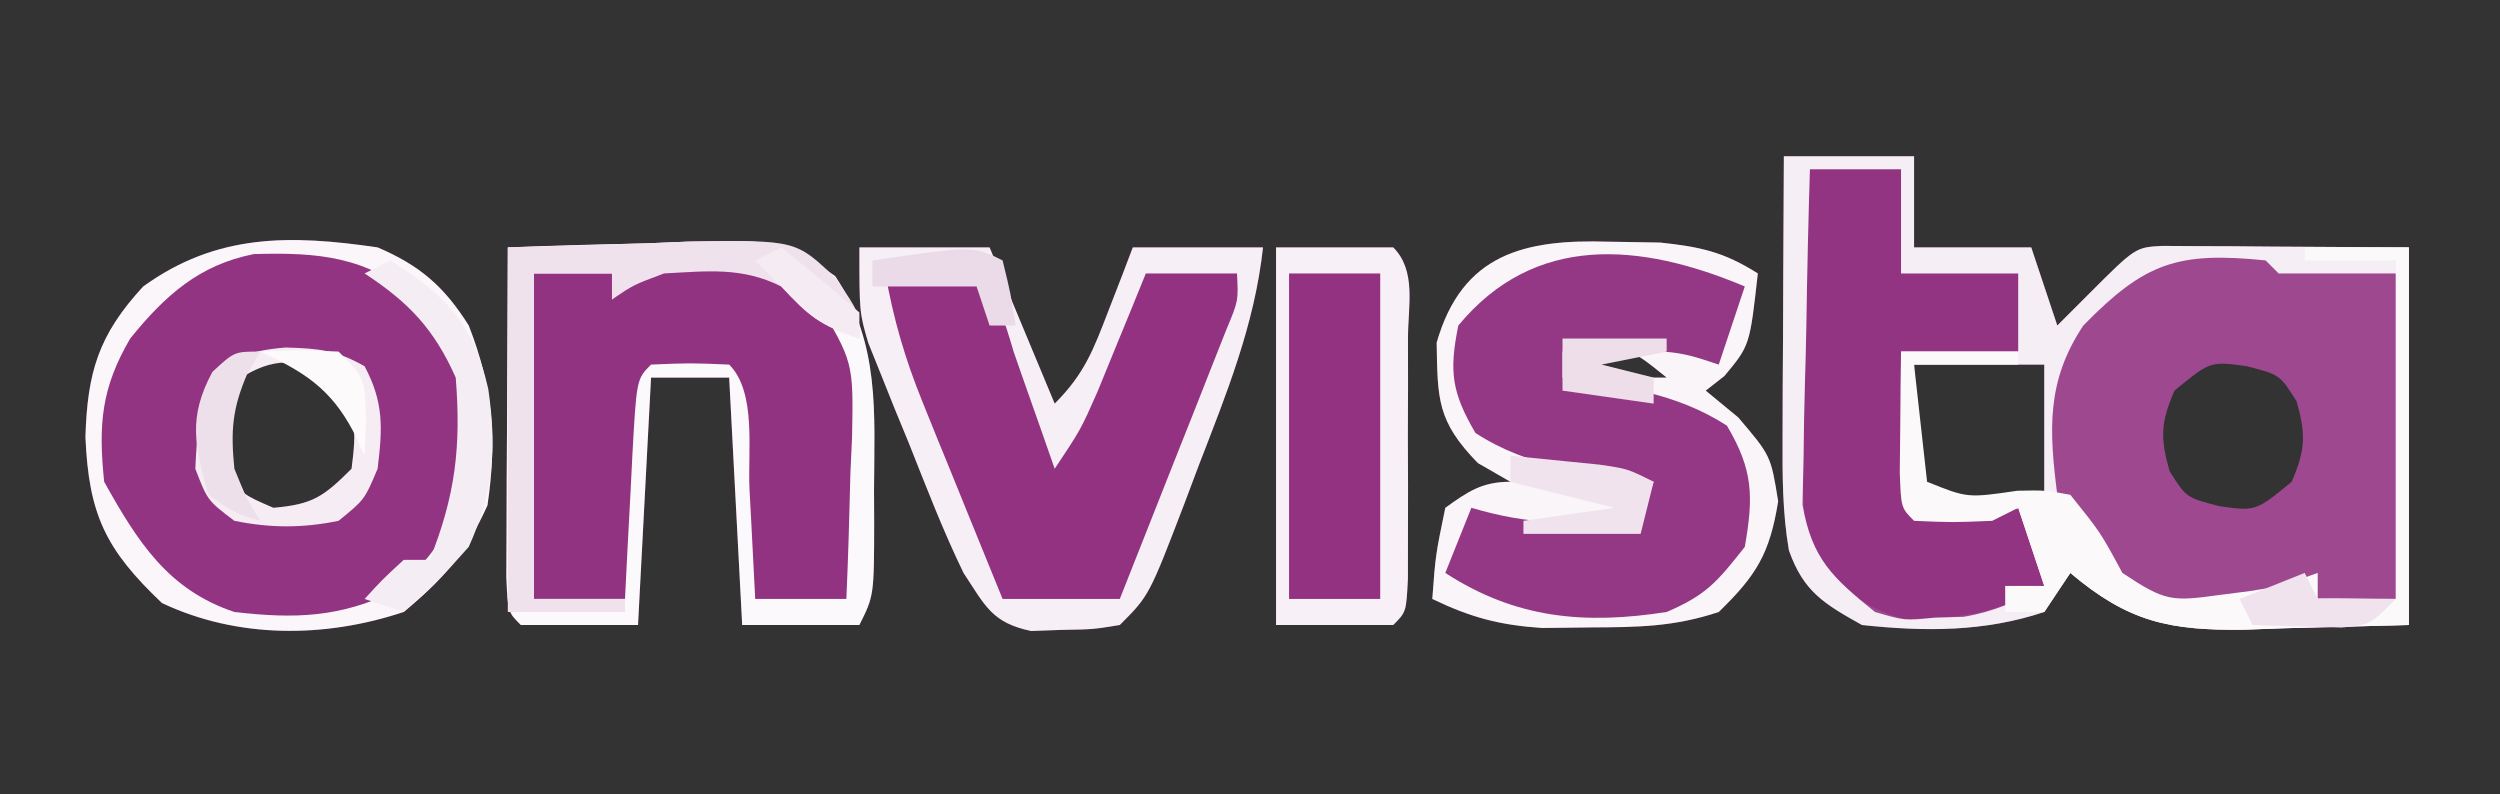 <?xml version="1.0" encoding="UTF-8"?>
<svg version="1.1" xmlns="http://www.w3.org/2000/svg" width="192" height="61">
<rect width="100%" height="100%" fill="#333333" stroke="none"/>
<path d="M0 0 C3.3 0 6.6 0 10 0 C10 2.31 10 4.62 10 7 C12.97 7 15.94 7 19 7 C19.66 8.98 20.32 10.96 21 13 C21.804 12.196 22.609 11.391 23.438 10.562 C27 7 27 7 29.041 6.886 C29.916 6.892 30.79 6.897 31.691 6.902 C32.542 6.905 33.392 6.907 34.268 6.91 C35.899 6.924 35.899 6.924 37.562 6.938 C41.007 6.958 44.451 6.979 48 7 C48 16.57 48 26.14 48 36 C44.824 36.083 41.648 36.165 38.375 36.25 C37.385 36.286 36.396 36.323 35.376 36.36 C29.58 36.433 26.46 35.764 22 32 C21.34 32.99 20.68 33.98 20 35 C15.379 36.54 10.826 36.515 6 36 C3.086 34.368 1.508 33.442 0.389 30.267 C-0.118 27.312 -0.111 24.483 -0.098 21.484 C-0.094 20.234 -0.091 18.984 -0.088 17.695 C-0.08 16.393 -0.071 15.091 -0.062 13.75 C-0.058 12.433 -0.053 11.115 -0.049 9.758 C-0.037 6.505 -0.021 3.253 0 0 Z M10 16 C10 18.97 10 21.94 10 25 C13.991 26.996 15.7 27.195 20 27 C20 23.37 20 19.74 20 16 C16.7 16 13.4 16 10 16 Z M30 18 C28.942 20.441 28.892 21.621 29.625 24.188 C30.904 26.216 30.904 26.216 33.438 26.875 C36.244 27.266 36.244 27.266 39 25 C40.058 22.559 40.108 21.379 39.375 18.812 C38.096 16.784 38.096 16.784 35.562 16.125 C32.756 15.734 32.756 15.734 30 18 Z " fill="#9E498F" transform="translate(137,12)"/>
<path d="M0 0 C3.256 1.391 5.116 3.008 7 6 C8.86 10.758 9.181 14.773 8.438 19.812 C6.804 23.434 5.048 25.472 2 28 C-4.068 30.023 -10.783 30.05 -16.562 27.312 C-20.883 23.214 -22.187 20.515 -22.438 14.562 C-22.291 9.614 -21.448 6.727 -18 3 C-12.357 -1.073 -6.722 -0.984 0 0 Z M-10.75 10.188 C-12.458 12.664 -12.516 14.054 -12 17 C-10.346 18.99 -10.346 18.99 -8 20 C-4.996 19.735 -4.167 19.167 -2 17 C-1.63 14.117 -1.58 12.609 -3.25 10.188 C-5.901 8.389 -8.099 8.389 -10.75 10.188 Z " fill="#933483" transform="translate(29,19)"/>
<path d="M0 0 C3.562 -0.146 7.123 -0.234 10.688 -0.312 C12.199 -0.375 12.199 -0.375 13.74 -0.439 C21.199 -0.563 21.199 -0.563 25.145 2.207 C28.598 7.406 28.156 12.644 28.125 18.688 C28.131 19.845 28.131 19.845 28.137 21.025 C28.127 26.747 28.127 26.747 27 29 C24.03 29 21.06 29 18 29 C17.505 19.595 17.505 19.595 17 10 C15.02 10 13.04 10 11 10 C10.67 16.27 10.34 22.54 10 29 C7.03 29 4.06 29 1 29 C0 28 0 28 -0.114 25.316 C-0.108 24.148 -0.103 22.981 -0.098 21.777 C-0.094 20.517 -0.091 19.257 -0.088 17.959 C-0.08 16.618 -0.071 15.278 -0.062 13.938 C-0.057 12.593 -0.053 11.249 -0.049 9.904 C-0.037 6.603 -0.021 3.301 0 0 Z " fill="#923382" transform="translate(39,19)"/>
<path d="M0 0 C1.301 0.022 2.601 0.044 3.941 0.066 C7.048 0.396 8.839 0.791 11.438 2.438 C10.822 7.976 10.822 7.976 8.875 10.312 C8.401 10.684 7.926 11.055 7.438 11.438 C8.262 12.118 9.088 12.799 9.938 13.5 C12.438 16.438 12.438 16.438 13 19.938 C12.353 23.961 11.337 25.621 8.438 28.438 C4.98 29.59 2.205 29.606 -1.438 29.625 C-2.652 29.639 -3.866 29.653 -5.117 29.668 C-8.406 29.448 -10.616 28.855 -13.562 27.438 C-13.312 24.062 -13.312 24.062 -12.562 20.438 C-10.818 19.184 -9.735 18.438 -7.562 18.438 C-8.387 17.963 -9.213 17.489 -10.062 17 C-13.21 13.773 -13.151 12.086 -13.227 7.754 C-11.262 0.903 -6.461 -0.199 0 0 Z M-1.562 8.438 C-1.232 9.098 -0.902 9.758 -0.562 10.438 C1.087 10.438 2.737 10.438 4.438 10.438 C1.622 8.16 1.622 8.16 -1.562 8.438 Z " fill="#943784" transform="translate(123.562,18.562)"/>
<path d="M0 0 C3.3 0 6.6 0 10 0 C11.65 3.96 13.3 7.92 15 12 C17.285 9.715 17.971 7.875 19.125 4.875 C19.478 3.965 19.831 3.055 20.195 2.117 C20.461 1.419 20.726 0.72 21 0 C24.3 0 27.6 0 31 0 C30.352 5.943 28.201 11.217 26.062 16.75 C25.702 17.708 25.342 18.666 24.971 19.652 C22.254 26.746 22.254 26.746 20 29 C17.941 29.336 17.941 29.336 15.562 29.375 C14.78 29.403 13.998 29.432 13.191 29.461 C10.177 28.827 9.673 27.534 8 25 C6.426 21.762 5.141 18.408 3.812 15.062 C3.444 14.169 3.076 13.275 2.697 12.354 C2.35 11.485 2.002 10.617 1.645 9.723 C1.328 8.936 1.012 8.15 0.687 7.34 C0 5 0 5 0 0 Z " fill="#923281" transform="translate(66,19)"/>
<path d="M0 0 C2.31 0 4.62 0 7 0 C7 2.64 7 5.28 7 8 C9.97 8 12.94 8 16 8 C16 9.98 16 11.96 16 14 C13.03 14 10.06 14 7 14 C7.33 17.96 7.66 21.92 8 26 C10.64 26 13.28 26 16 26 C16.66 27.98 17.32 29.96 18 32 C15.11 33.632 12.882 34.34 9.562 34.438 C8.821 34.477 8.08 34.517 7.316 34.559 C3.752 33.699 2.303 31.791 0 29 C-0.568 25.77 -0.568 25.77 -0.488 22.168 C-0.472 20.876 -0.456 19.583 -0.439 18.252 C-0.398 16.897 -0.355 15.542 -0.312 14.188 C-0.287 12.813 -0.265 11.439 -0.244 10.064 C-0.185 6.709 -0.103 3.355 0 0 Z " fill="#933483" transform="translate(139,13)"/>
<path d="M0 0 C3.3 0 6.6 0 10 0 C10 2.31 10 4.62 10 7 C12.97 7 15.94 7 19 7 C19.66 8.98 20.32 10.96 21 13 C21.804 12.196 22.609 11.391 23.438 10.562 C27 7 27 7 29.041 6.886 C29.916 6.892 30.79 6.897 31.691 6.902 C32.542 6.905 33.392 6.907 34.268 6.91 C35.899 6.924 35.899 6.924 37.562 6.938 C41.007 6.958 44.451 6.979 48 7 C48 16.57 48 26.14 48 36 C44.824 36.083 41.648 36.165 38.375 36.25 C37.385 36.286 36.396 36.323 35.376 36.36 C29.58 36.433 26.46 35.764 22 32 C21.34 32.99 20.68 33.98 20 35 C15.379 36.54 10.826 36.515 6 36 C3.086 34.368 1.508 33.442 0.389 30.267 C-0.118 27.312 -0.111 24.483 -0.098 21.484 C-0.094 20.234 -0.091 18.984 -0.088 17.695 C-0.08 16.393 -0.071 15.091 -0.062 13.75 C-0.058 12.433 -0.053 11.115 -0.049 9.758 C-0.037 6.505 -0.021 3.253 0 0 Z M2 1 C1.876 5.038 1.785 9.076 1.725 13.115 C1.7 14.488 1.666 15.861 1.623 17.233 C1.562 19.211 1.536 21.189 1.512 23.168 C1.486 24.357 1.459 25.545 1.432 26.77 C2.164 30.934 3.757 32.385 7 35 C9.284 35.668 9.284 35.668 11.562 35.438 C12.306 35.416 13.05 35.394 13.816 35.371 C16.188 34.968 17.915 34.178 20 33 C19.34 31.02 18.68 29.04 18 27 C15.36 27 12.72 27 10 27 C9.67 23.04 9.34 19.08 9 15 C11.97 15 14.94 15 18 15 C18 13.02 18 11.04 18 9 C15.03 9 12.06 9 9 9 C9 6.36 9 3.72 9 1 C6.69 1 4.38 1 2 1 Z M23 13 C20.163 17.256 20.362 21.003 21 26 C22.584 29.461 22.584 29.461 25 32 C25.557 32.639 26.114 33.279 26.688 33.938 C29.912 35.419 32.432 34.865 35.879 34.324 C39.553 33.763 43.287 34 47 34 C47 25.75 47 17.5 47 9 C45.02 9 43.04 9 41 9 C40.01 9 39.02 9 38 9 C37.67 8.67 37.34 8.34 37 8 C30.256 7.314 27.731 8.156 23 13 Z M10 16 C10 18.97 10 21.94 10 25 C13.991 26.996 15.7 27.195 20 27 C20 23.37 20 19.74 20 16 C16.7 16 13.4 16 10 16 Z " fill="#F5EEF4" transform="translate(137,12)"/>
<path d="M0 0 C2.97 0 5.94 0 9 0 C10.803 1.803 10.13 4.54 10.133 6.969 C10.135 8.784 10.135 8.784 10.137 10.637 C10.133 11.912 10.129 13.186 10.125 14.5 C10.129 15.775 10.133 17.05 10.137 18.363 C10.135 19.574 10.134 20.784 10.133 22.031 C10.132 23.151 10.131 24.27 10.129 25.424 C10 28 10 28 9 29 C6.03 29 3.06 29 0 29 C0 19.43 0 9.86 0 0 Z " fill="#923281" transform="translate(98,19)"/>
<path d="M0 0 C3.562 -0.146 7.123 -0.234 10.688 -0.312 C12.199 -0.375 12.199 -0.375 13.74 -0.439 C21.199 -0.563 21.199 -0.563 25.145 2.207 C28.598 7.406 28.156 12.644 28.125 18.688 C28.131 19.845 28.131 19.845 28.137 21.025 C28.127 26.747 28.127 26.747 27 29 C24.03 29 21.06 29 18 29 C17.505 19.595 17.505 19.595 17 10 C15.02 10 13.04 10 11 10 C10.67 16.27 10.34 22.54 10 29 C7.03 29 4.06 29 1 29 C0 28 0 28 -0.114 25.316 C-0.108 24.148 -0.103 22.981 -0.098 21.777 C-0.094 20.517 -0.091 19.257 -0.088 17.959 C-0.08 16.618 -0.071 15.278 -0.062 13.938 C-0.057 12.593 -0.053 11.249 -0.049 9.904 C-0.037 6.603 -0.021 3.301 0 0 Z M8 4 C8 3.34 8 2.68 8 2 C6.02 2 4.04 2 2 2 C2 10.25 2 18.5 2 27 C4.31 27 6.62 27 9 27 C9.061 25.784 9.121 24.569 9.184 23.316 C9.268 21.732 9.353 20.147 9.438 18.562 C9.477 17.76 9.516 16.958 9.557 16.131 C9.887 10.113 9.887 10.113 11 9 C14 8.875 14 8.875 17 9 C19.119 11.119 18.418 15.62 18.562 18.562 C18.606 19.369 18.649 20.175 18.693 21.006 C18.8 23.004 18.9 25.002 19 27 C21.31 27 23.62 27 26 27 C26.146 23.771 26.234 20.543 26.312 17.312 C26.354 16.4 26.396 15.488 26.439 14.549 C26.548 8.793 26.548 8.793 23.605 3.918 C18.437 0.113 12.944 -0.746 8 4 Z " fill="#FBF9FB" transform="translate(39,19)"/>
<path d="M0 0 C1.301 0.022 2.601 0.044 3.941 0.066 C7.048 0.396 8.839 0.791 11.438 2.438 C10.822 7.976 10.822 7.976 8.875 10.312 C8.401 10.684 7.926 11.055 7.438 11.438 C8.262 12.118 9.088 12.799 9.938 13.5 C12.438 16.438 12.438 16.438 13 19.938 C12.353 23.961 11.337 25.621 8.438 28.438 C4.98 29.59 2.205 29.606 -1.438 29.625 C-2.652 29.639 -3.866 29.653 -5.117 29.668 C-8.406 29.448 -10.616 28.855 -13.562 27.438 C-13.312 24.062 -13.312 24.062 -12.562 20.438 C-10.818 19.184 -9.735 18.438 -7.562 18.438 C-8.387 17.963 -9.213 17.489 -10.062 17 C-13.21 13.773 -13.151 12.086 -13.227 7.754 C-11.262 0.903 -6.461 -0.199 0 0 Z M-11.562 6.438 C-12.285 9.977 -12.063 11.579 -10.25 14.688 C-6.06 17.416 -1.458 17.796 3.438 18.438 C3.107 19.427 2.777 20.418 2.438 21.438 C1.021 21.465 -0.396 21.484 -1.812 21.5 C-2.996 21.517 -2.996 21.517 -4.203 21.535 C-6.469 21.441 -8.391 21.07 -10.562 20.438 C-11.553 22.913 -11.553 22.913 -12.562 25.438 C-7.128 28.962 -1.849 29.415 4.438 28.438 C7.475 27.131 8.297 26.156 10.438 23.438 C11.118 19.561 11.082 17.521 9.062 14.125 C5.147 11.608 0.994 11.098 -3.562 10.438 C-3.562 9.777 -3.562 9.117 -3.562 8.438 C5.009 8.295 5.009 8.295 8.438 9.438 C9.098 7.457 9.758 5.478 10.438 3.438 C2.388 0.048 -5.714 -0.642 -11.562 6.438 Z M-1.562 8.438 C-1.232 9.098 -0.902 9.758 -0.562 10.438 C1.087 10.438 2.737 10.438 4.438 10.438 C1.622 8.16 1.622 8.16 -1.562 8.438 Z " fill="#F9F5F8" transform="translate(123.562,18.562)"/>
<path d="M0 0 C3.3 0 6.6 0 10 0 C11.65 3.96 13.3 7.92 15 12 C17.285 9.715 17.971 7.875 19.125 4.875 C19.478 3.965 19.831 3.055 20.195 2.117 C20.461 1.419 20.726 0.72 21 0 C24.3 0 27.6 0 31 0 C30.352 5.943 28.201 11.217 26.062 16.75 C25.702 17.708 25.342 18.666 24.971 19.652 C22.254 26.746 22.254 26.746 20 29 C17.941 29.336 17.941 29.336 15.562 29.375 C14.78 29.403 13.998 29.432 13.191 29.461 C10.177 28.827 9.673 27.534 8 25 C6.426 21.762 5.141 18.408 3.812 15.062 C3.444 14.169 3.076 13.275 2.697 12.354 C2.35 11.485 2.002 10.617 1.645 9.723 C1.328 8.936 1.012 8.15 0.687 7.34 C0 5 0 5 0 0 Z M2 2 C2.61 5.486 3.516 8.587 4.848 11.863 C5.205 12.75 5.563 13.636 5.932 14.549 C6.305 15.461 6.678 16.373 7.062 17.312 C7.44 18.244 7.817 19.175 8.205 20.135 C9.133 22.425 10.065 24.713 11 27 C13.97 27 16.94 27 20 27 C21.505 23.21 23.003 19.418 24.5 15.625 C24.929 14.545 25.359 13.465 25.801 12.352 C26.207 11.32 26.613 10.289 27.031 9.227 C27.408 8.273 27.785 7.32 28.174 6.338 C29.111 4.099 29.111 4.099 29 2 C26.69 2 24.38 2 22 2 C21.662 2.831 21.325 3.663 20.977 4.52 C20.531 5.606 20.085 6.693 19.625 7.812 C19.184 8.891 18.743 9.97 18.289 11.082 C17 14 17 14 15 17 C14.651 16.001 14.301 15.002 13.941 13.973 C13.482 12.669 13.022 11.366 12.562 10.062 C12.332 9.403 12.102 8.744 11.865 8.064 C10.88 4.777 10.88 4.777 9 2 C6.667 1.959 4.333 1.958 2 2 Z " fill="#F6EFF5" transform="translate(66,19)"/>
<path d="M0 0 C3.256 1.391 5.116 3.008 7 6 C8.86 10.758 9.181 14.773 8.438 19.812 C6.804 23.434 5.048 25.472 2 28 C-4.068 30.023 -10.783 30.05 -16.562 27.312 C-20.883 23.214 -22.187 20.515 -22.438 14.562 C-22.291 9.614 -21.448 6.727 -18 3 C-12.357 -1.073 -6.722 -0.984 0 0 Z M-19 7 C-21.218 10.795 -21.456 13.59 -21 18 C-18.424 22.619 -16.081 26.306 -11 28 C-6.341 28.541 -2.894 28.431 1.375 26.375 C5.37 22.761 7.121 19.356 7.438 14 C7.259 9.754 5.787 7.239 3 4 C-0.777 0.667 -4.618 0.373 -9.492 0.512 C-13.7 1.331 -16.354 3.722 -19 7 Z " fill="#FAF6F9" transform="translate(29,19)"/>
<path d="M0 0 C2.64 0 5.28 0 8 0 C8 9.57 8 19.14 8 29 C4.824 29.082 1.647 29.165 -1.625 29.25 C-2.615 29.286 -3.604 29.323 -4.624 29.36 C-10.42 29.433 -13.54 28.764 -18 25 C-18.66 25.99 -19.32 26.98 -20 28 C-20.99 28 -21.98 28 -23 28 C-23 27.34 -23 26.68 -23 26 C-22.01 26 -21.02 26 -20 26 C-20.66 24.02 -21.32 22.04 -22 20 C-22.66 20.33 -23.32 20.66 -24 21 C-27.062 21.125 -27.062 21.125 -30 21 C-31 20 -31 20 -31.098 17.277 C-31.086 16.175 -31.074 15.073 -31.062 13.938 C-31.053 12.833 -31.044 11.728 -31.035 10.59 C-31.024 9.735 -31.012 8.881 -31 8 C-28.03 8 -25.06 8 -22 8 C-22 8.33 -22 8.66 -22 9 C-24.64 9 -27.28 9 -30 9 C-29.67 11.97 -29.34 14.94 -29 18 C-25.901 19.25 -25.901 19.25 -22.062 18.688 C-19.93 18.645 -19.93 18.645 -18 19 C-15.688 21.875 -15.688 21.875 -14 25 C-10.697 27.202 -10.208 27.2 -6.5 26.688 C-5.34 26.539 -5.34 26.539 -4.156 26.387 C-1.828 26.022 -1.828 26.022 1 25 C1 25.66 1 26.32 1 27 C2.98 27 4.96 27 7 27 C7 18.42 7 9.84 7 1 C4.69 1 2.38 1 0 1 C0 0.67 0 0.34 0 0 Z " fill="#FCF9FB" transform="translate(177,19)"/>
<path d="M0 0 C2.97 0 5.94 0 9 0 C10.803 1.803 10.13 4.54 10.133 6.969 C10.135 8.784 10.135 8.784 10.137 10.637 C10.133 11.912 10.129 13.186 10.125 14.5 C10.129 15.775 10.133 17.05 10.137 18.363 C10.135 19.574 10.134 20.784 10.133 22.031 C10.132 23.151 10.131 24.27 10.129 25.424 C10 28 10 28 9 29 C6.03 29 3.06 29 0 29 C0 19.43 0 9.86 0 0 Z M1 2 C1 10.25 1 18.5 1 27 C3.31 27 5.62 27 8 27 C8 18.75 8 10.5 8 2 C5.69 2 3.38 2 1 2 Z " fill="#F7F0F6" transform="translate(98,19)"/>
<path d="M0 0 C3.527 -0.103 7.054 -0.206 10.688 -0.312 C11.791 -0.358 12.894 -0.404 14.03 -0.45 C22.126 -0.565 22.126 -0.565 25.207 2.395 C27 5 27 5 27 7 C23.951 5.984 23.133 5.226 21 3 C17.976 1.488 15.338 1.827 12 2 C9.646 2.881 9.646 2.881 8 4 C8 3.34 8 2.68 8 2 C6.02 2 4.04 2 2 2 C2 10.25 2 18.5 2 27 C4.31 27 6.62 27 9 27 C9 27.33 9 27.66 9 28 C6.03 28 3.06 28 0 28 C0 18.76 0 9.52 0 0 Z " fill="#EFE2ED" transform="translate(39,19)"/>
<path d="M0 0 C2.547 0.079 3.82 0.176 6.062 1.438 C7.548 4.223 7.443 6.205 7.062 9.312 C6.062 11.688 6.062 11.688 4.062 13.312 C1.287 13.879 -1.161 13.872 -3.938 13.312 C-6 11.75 -6 11.75 -6.938 9.312 C-6.628 3.332 -6.451 0.512 0 0 Z M-3.688 2.5 C-5.395 4.976 -5.453 6.366 -4.938 9.312 C-3.284 11.303 -3.284 11.303 -0.938 12.312 C2.066 12.047 2.896 11.479 5.062 9.312 C5.432 6.429 5.483 4.922 3.812 2.5 C1.162 0.701 -1.037 0.701 -3.688 2.5 Z " fill="#F5EDF3" transform="translate(21.938,26.688)"/>
<path d="M0 0 C4.332 2.825 6.329 4.755 7.5 9.875 C8.155 14.417 7.918 17.746 6 22 C3.375 24.938 3.375 24.938 1 27 C0.01 26.67 -0.98 26.34 -2 26 C-0.625 24.5 -0.625 24.5 1 23 C1.66 23 2.32 23 3 23 C4.986 18.035 5.418 14.273 5 9 C3.342 5.269 1.398 3.226 -2 1 C-1.34 0.67 -0.68 0.34 0 0 Z " fill="#F5EDF4" transform="translate(30,20)"/>
<path d="M0 0 C1.459 0.141 2.917 0.288 4.375 0.438 C5.593 0.559 5.593 0.559 6.836 0.684 C9 1 9 1 11 2 C10.67 3.32 10.34 4.64 10 6 C7.03 6 4.06 6 1 6 C1 5.67 1 5.34 1 5 C4.465 4.505 4.465 4.505 8 4 C5.36 3.34 2.72 2.68 0 2 C0 1.34 0 0.68 0 0 Z " fill="#F0E3ED" transform="translate(116,35)"/>
<path d="M0 0 C-0.33 0.557 -0.66 1.114 -1 1.688 C-2.166 4.384 -2.291 6.087 -2 9 C-1.084 11.251 -1.084 11.251 0 13 C-1.938 12.438 -1.938 12.438 -4 11 C-5.046 7.234 -5.575 5.068 -3.688 1.562 C-2 0 -2 0 0 0 Z " fill="#EEE0EB" transform="translate(20,27)"/>
<path d="M0 0 C2.64 0 5.28 0 8 0 C8 0.33 8 0.66 8 1 C6.35 1.33 4.7 1.66 3 2 C4.32 2.33 5.64 2.66 7 3 C7 3.66 7 4.32 7 5 C4.69 4.67 2.38 4.34 0 4 C0 2.68 0 1.36 0 0 Z " fill="#EDDEEA" transform="translate(120,26)"/>
<path d="M0 0 C0.33 0.66 0.66 1.32 1 2 C2.98 2 4.96 2 7 2 C5 4 5 4 2.836 4.195 C1.618 4.161 1.618 4.161 0.375 4.125 C-0.442 4.107 -1.26 4.089 -2.102 4.07 C-2.728 4.047 -3.355 4.024 -4 4 C-4.33 3.34 -4.66 2.68 -5 2 C-3.35 1.34 -1.7 0.68 0 0 Z " fill="#F0E3EE" transform="translate(177,44)"/>
<path d="M0 0 C0.625 2.562 0.625 2.562 1 5 C0.34 5 -0.32 5 -1 5 C-1.33 4.01 -1.66 3.02 -2 2 C-4.64 2 -7.28 2 -10 2 C-10 1.34 -10 0.68 -10 0 C-2.25 -1.125 -2.25 -1.125 0 0 Z " fill="#EBDBE9" transform="translate(77,20)"/>
<path d="M0 0 C2.875 -0.125 2.875 -0.125 6 0 C8 2 8 2 8.125 5.125 C8.084 6.074 8.043 7.022 8 8 C7.711 7.381 7.423 6.763 7.125 6.125 C5.366 2.802 3.317 1.548 0 0 Z " fill="#FCFAFB" transform="translate(20,27)"/>
<path d="M0 0 C2.041 1.616 4.041 3.286 6 5 C6 5.66 6 6.32 6 7 C2.949 5.983 2.096 5.279 0 3 C-0.66 2.34 -1.32 1.68 -2 1 C-1.34 0.67 -0.68 0.34 0 0 Z " fill="#F4EBF3" transform="translate(60,19)"/>
</svg>
